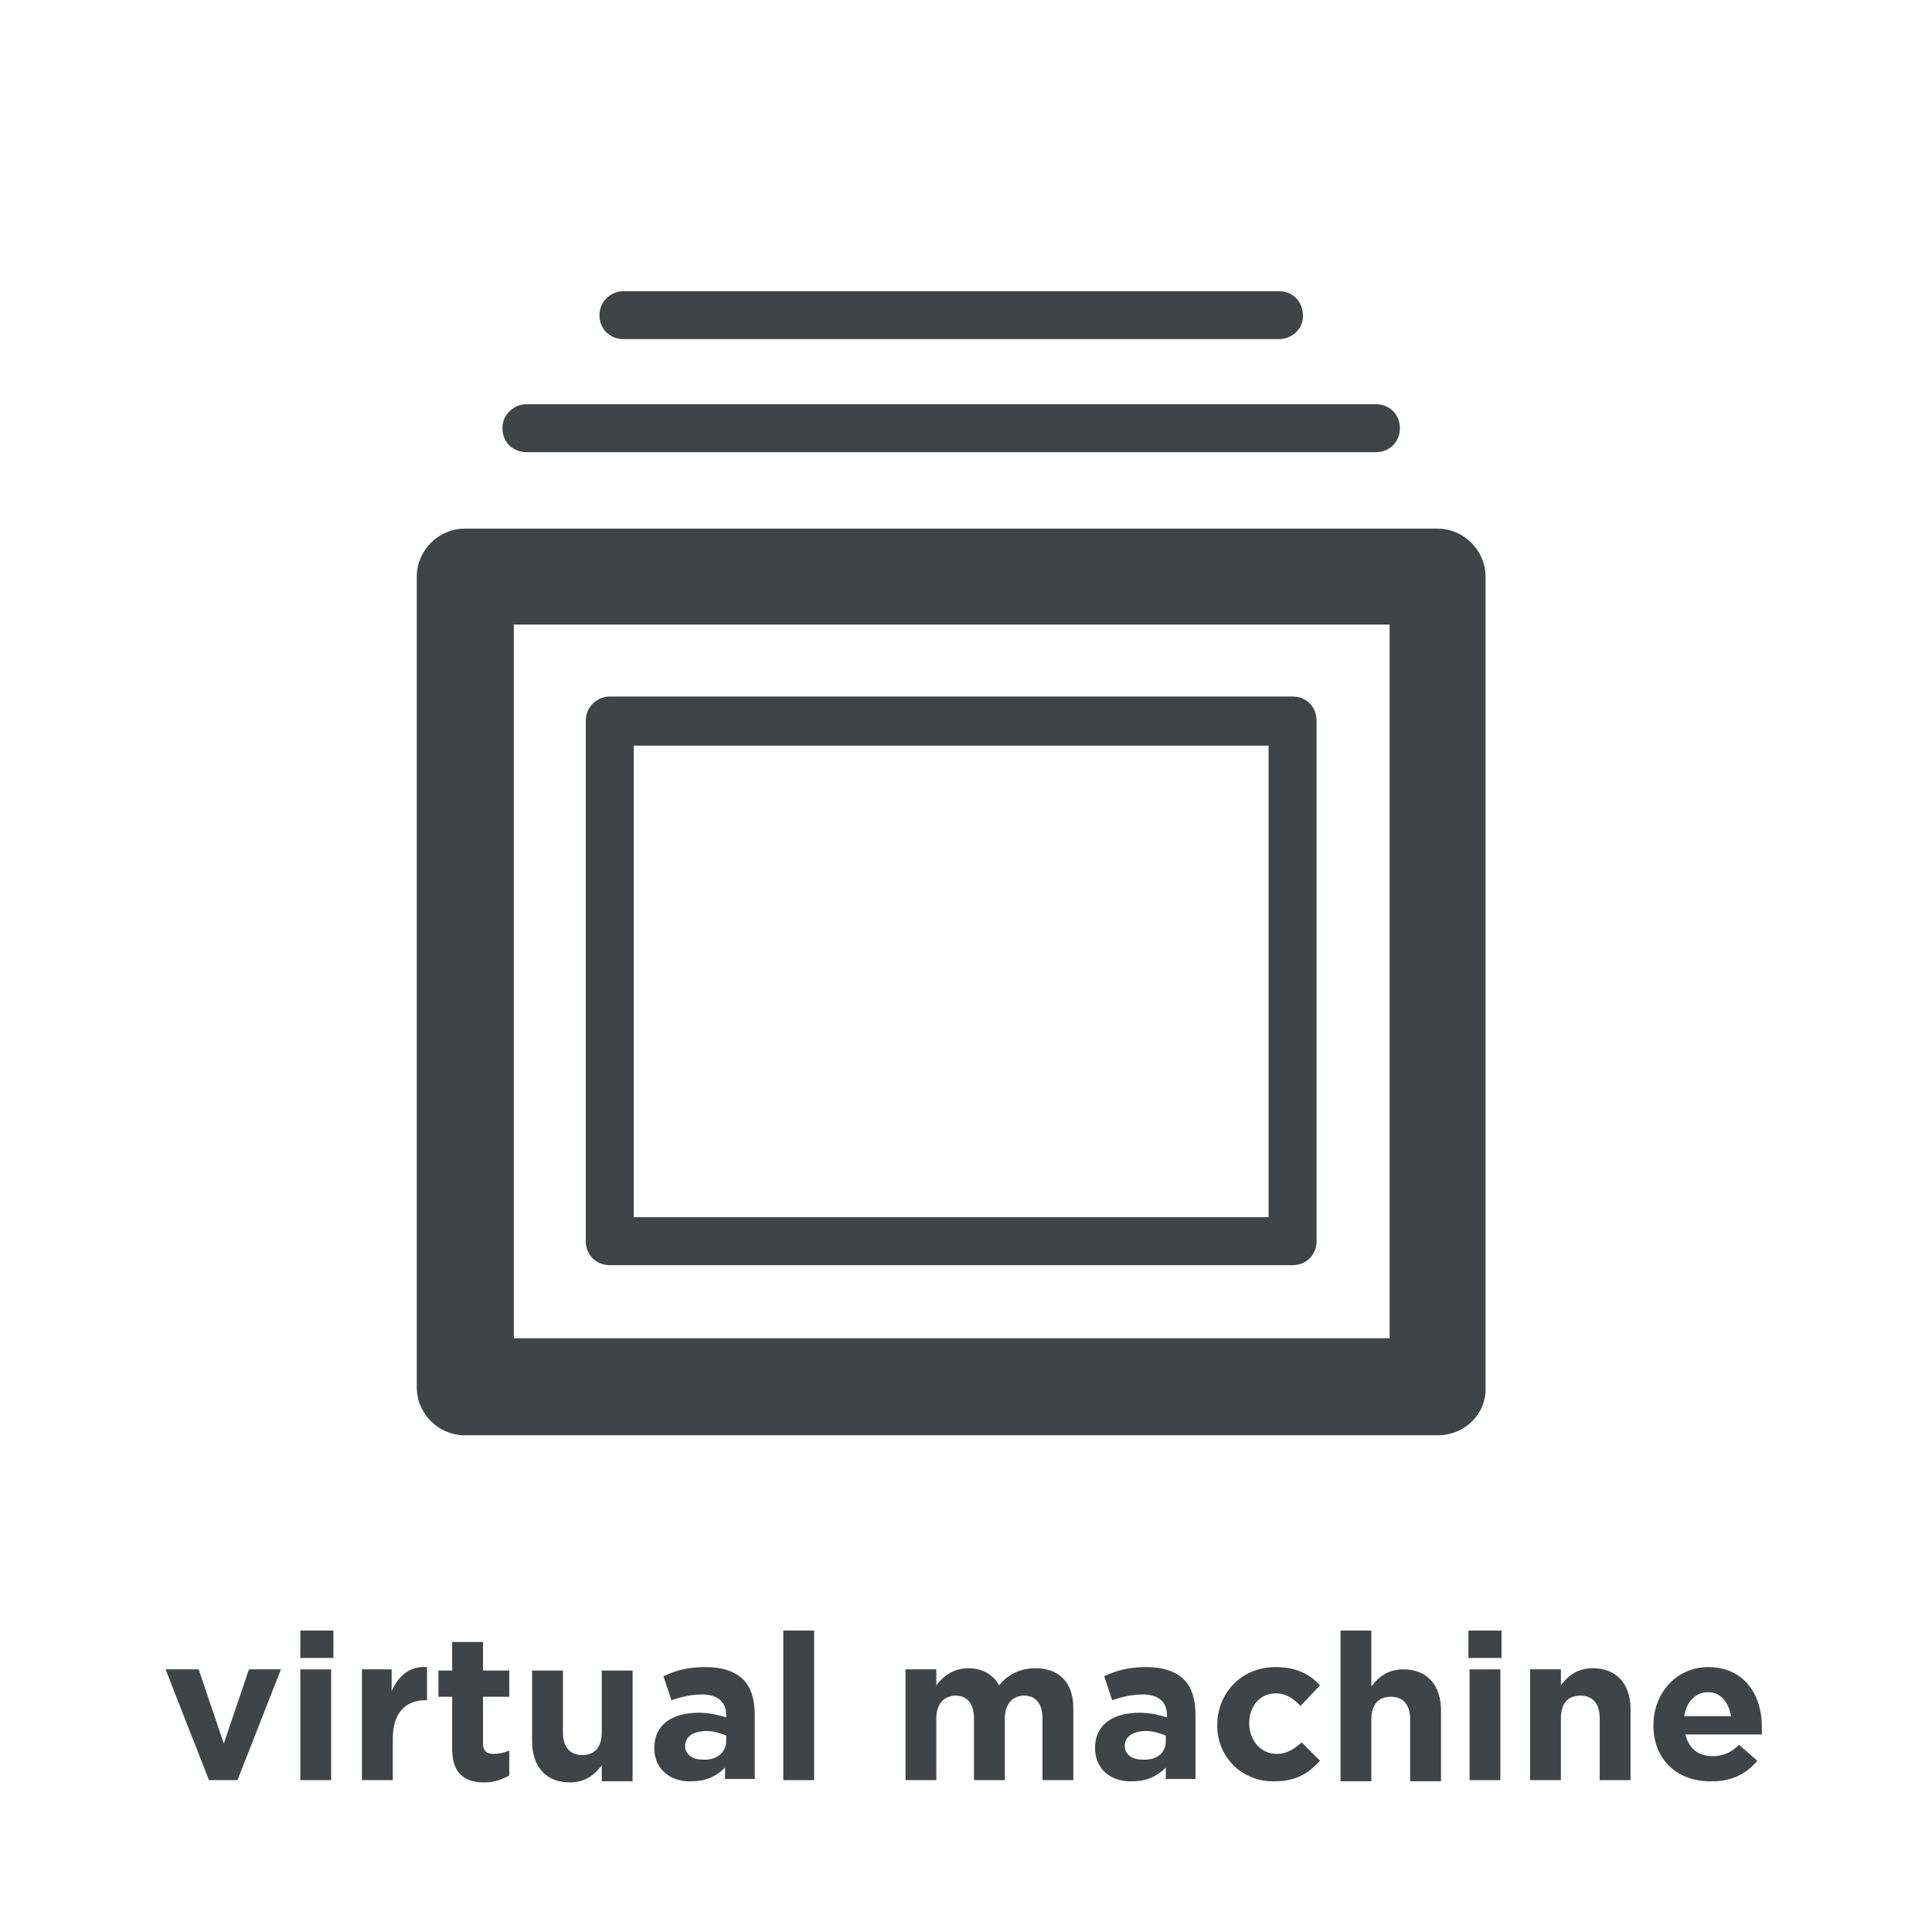 <?xml version="1.0" encoding="utf-8"?>
<!-- Generator: Adobe Illustrator 19.1.0, SVG Export Plug-In . SVG Version: 6.00 Build 0)  -->
<svg version="1.1" id="Layer_1" xmlns="http://www.w3.org/2000/svg" xmlns:xlink="http://www.w3.org/1999/xlink" x="0px" y="0px"
	 viewBox="0 0 169.2 169.2" enable-background="new 0 0 169.2 169.2" xml:space="preserve">
<g>
	<rect fill="#FFFFFF" width="169.2" height="169.2"/>
	<g>
		<path fill="#404447" d="M14.5,146.2h2.9l2.2,6.5l2.2-6.5h2.8l-3.8,9.7h-2.5L14.5,146.2z"/>
		<path fill="#404447" d="M26.3,142.8h2.9v2.4h-2.9V142.8z M26.3,146.2h2.7v9.7h-2.7V146.2z"/>
		<path fill="#404447" d="M31.6,146.2h2.7v1.9c0.6-1.3,1.5-2.2,3.1-2.1v2.9h-0.1c-1.8,0-2.9,1.1-2.9,3.4v3.6h-2.7V146.2z"/>
		<path fill="#404447" d="M39.6,153.2v-4.6h-1.2v-2.3h1.2v-2.5h2.7v2.5h2.3v2.3h-2.3v4.1c0,0.6,0.3,0.9,0.9,0.9c0.5,0,1-0.1,1.4-0.3
			v2.2c-0.6,0.3-1.2,0.6-2.2,0.6C40.8,156.1,39.6,155.4,39.6,153.2z"/>
		<path fill="#404447" d="M46.6,152.5v-6.2h2.7v5.4c0,1.3,0.6,2,1.7,2s1.7-0.7,1.7-2v-5.4h2.7v9.7h-2.7v-1.4
			c-0.6,0.8-1.4,1.5-2.8,1.5C47.8,156.1,46.6,154.7,46.6,152.5z"/>
		<path fill="#404447" d="M57.3,153.1L57.3,153.1c0-2.1,1.6-3.1,3.9-3.1c1,0,1.7,0.2,2.4,0.4v-0.2c0-1.1-0.7-1.8-2.1-1.8
			c-1,0-1.8,0.2-2.7,0.5l-0.7-2.1c1.1-0.5,2.1-0.8,3.7-0.8c1.5,0,2.6,0.4,3.3,1.1c0.7,0.7,1,1.8,1,3.1v5.6h-2.6v-1
			c-0.7,0.7-1.6,1.2-2.9,1.2C58.8,156.1,57.3,155,57.3,153.1z M63.6,152.5V152c-0.5-0.2-1.1-0.4-1.7-0.4c-1.2,0-1.9,0.5-1.9,1.3v0
			c0,0.7,0.6,1.2,1.5,1.2C62.7,154.2,63.6,153.5,63.6,152.5z"/>
		<path fill="#404447" d="M68.6,142.8h2.7v13.1h-2.7V142.8z"/>
		<path fill="#404447" d="M79.3,146.2h2.7v1.4c0.6-0.8,1.5-1.5,2.8-1.5c1.3,0,2.2,0.6,2.7,1.5c0.8-1,1.9-1.5,3.2-1.5
			c2,0,3.3,1.2,3.3,3.5v6.3h-2.7v-5.4c0-1.3-0.6-2-1.6-2s-1.7,0.7-1.7,2v5.4h-2.7v-5.4c0-1.3-0.6-2-1.6-2s-1.7,0.7-1.7,2v5.4h-2.7
			V146.2z"/>
		<path fill="#404447" d="M95.9,153.1L95.9,153.1c0-2.1,1.6-3.1,3.9-3.1c1,0,1.7,0.2,2.4,0.4v-0.2c0-1.1-0.7-1.8-2.1-1.8
			c-1,0-1.8,0.2-2.7,0.5l-0.7-2.1c1.1-0.5,2.1-0.8,3.7-0.8c1.5,0,2.6,0.4,3.3,1.1c0.7,0.7,1,1.8,1,3.1v5.6h-2.6v-1
			c-0.7,0.7-1.6,1.2-2.9,1.2C97.4,156.1,95.9,155,95.9,153.1z M102.1,152.5V152c-0.5-0.2-1.1-0.4-1.7-0.4c-1.2,0-1.9,0.5-1.9,1.3v0
			c0,0.7,0.6,1.2,1.5,1.2C101.3,154.2,102.1,153.5,102.1,152.5z"/>
		<path fill="#404447" d="M106.6,151.1L106.6,151.1c0-2.8,2.1-5.1,5.1-5.1c1.8,0,3,0.6,3.9,1.6l-1.7,1.8c-0.6-0.6-1.2-1.1-2.2-1.1
			c-1.4,0-2.3,1.2-2.3,2.6v0c0,1.5,1,2.7,2.4,2.7c0.9,0,1.5-0.4,2.2-1l1.6,1.6c-0.9,1-2,1.8-3.9,1.8
			C108.8,156.1,106.6,153.9,106.6,151.1z"/>
		<path fill="#404447" d="M117.4,142.8h2.7v4.9c0.6-0.8,1.4-1.5,2.8-1.5c2.1,0,3.3,1.4,3.3,3.6v6.2h-2.7v-5.4c0-1.3-0.6-2-1.7-2
			s-1.7,0.7-1.7,2v5.4h-2.7V142.8z"/>
		<path fill="#404447" d="M128.6,142.8h2.9v2.4h-2.9V142.8z M128.7,146.2h2.7v9.7h-2.7V146.2z"/>
		<path fill="#404447" d="M134,146.2h2.7v1.4c0.6-0.8,1.4-1.5,2.8-1.5c2.1,0,3.3,1.4,3.3,3.6v6.2h-2.7v-5.4c0-1.3-0.6-2-1.7-2
			s-1.7,0.7-1.7,2v5.4H134V146.2z"/>
		<path fill="#404447" d="M144.8,151.1L144.8,151.1c0-2.8,2-5.1,4.8-5.1c3.2,0,4.7,2.5,4.7,5.2c0,0.2,0,0.5,0,0.7h-6.7
			c0.3,1.2,1.1,1.9,2.4,1.9c0.9,0,1.6-0.3,2.3-1l1.6,1.4c-0.9,1.1-2.2,1.8-3.9,1.8C146.9,156.1,144.8,154.1,144.8,151.1z
			 M151.6,150.3c-0.2-1.2-0.9-2.1-2-2.1c-1.1,0-1.9,0.8-2.1,2.1H151.6z"/>
	</g>
</g>
<g>
	<g>
		<path fill="#404447" d="M125.9,125.7H40.7c-2.3,0-4.2-1.9-4.2-4.2v-71c0-2.3,1.9-4.2,4.2-4.2h85.2c2.3,0,4.2,1.9,4.2,4.2v71
			C130.2,123.8,128.3,125.7,125.9,125.7L125.9,125.7z M45,117.2h76.7V54.7H45V117.2L45,117.2z"/>
	</g>
	<g>
		<path fill="#404447" d="M113.2,110.8H53.4c-1.2,0-2.1-0.9-2.1-2.1V63.1c0-1.2,1-2.1,2.1-2.1h59.8c1.2,0,2.1,0.9,2.1,2.1v45.6
			C115.3,109.9,114.4,110.8,113.2,110.8L113.2,110.8z M55.5,106.6h55.6V65.3H55.5V106.6L55.5,106.6z"/>
	</g>
	<g>
		<path fill="#404447" d="M120.5,39.6H46.1c-1.2,0-2.1-0.9-2.1-2.1c0-1.2,1-2.1,2.1-2.1h74.4c1.2,0,2.1,0.9,2.1,2.1
			C122.6,38.7,121.7,39.6,120.5,39.6L120.5,39.6z"/>
	</g>
	<g>
		<path fill="#404447" d="M112,29.7H54.6c-1.2,0-2.1-0.9-2.1-2.1c0-1.2,1-2.1,2.1-2.1H112c1.2,0,2.1,0.9,2.1,2.1
			C114.2,28.7,113.2,29.7,112,29.7L112,29.7z"/>
	</g>
</g>
</svg>
